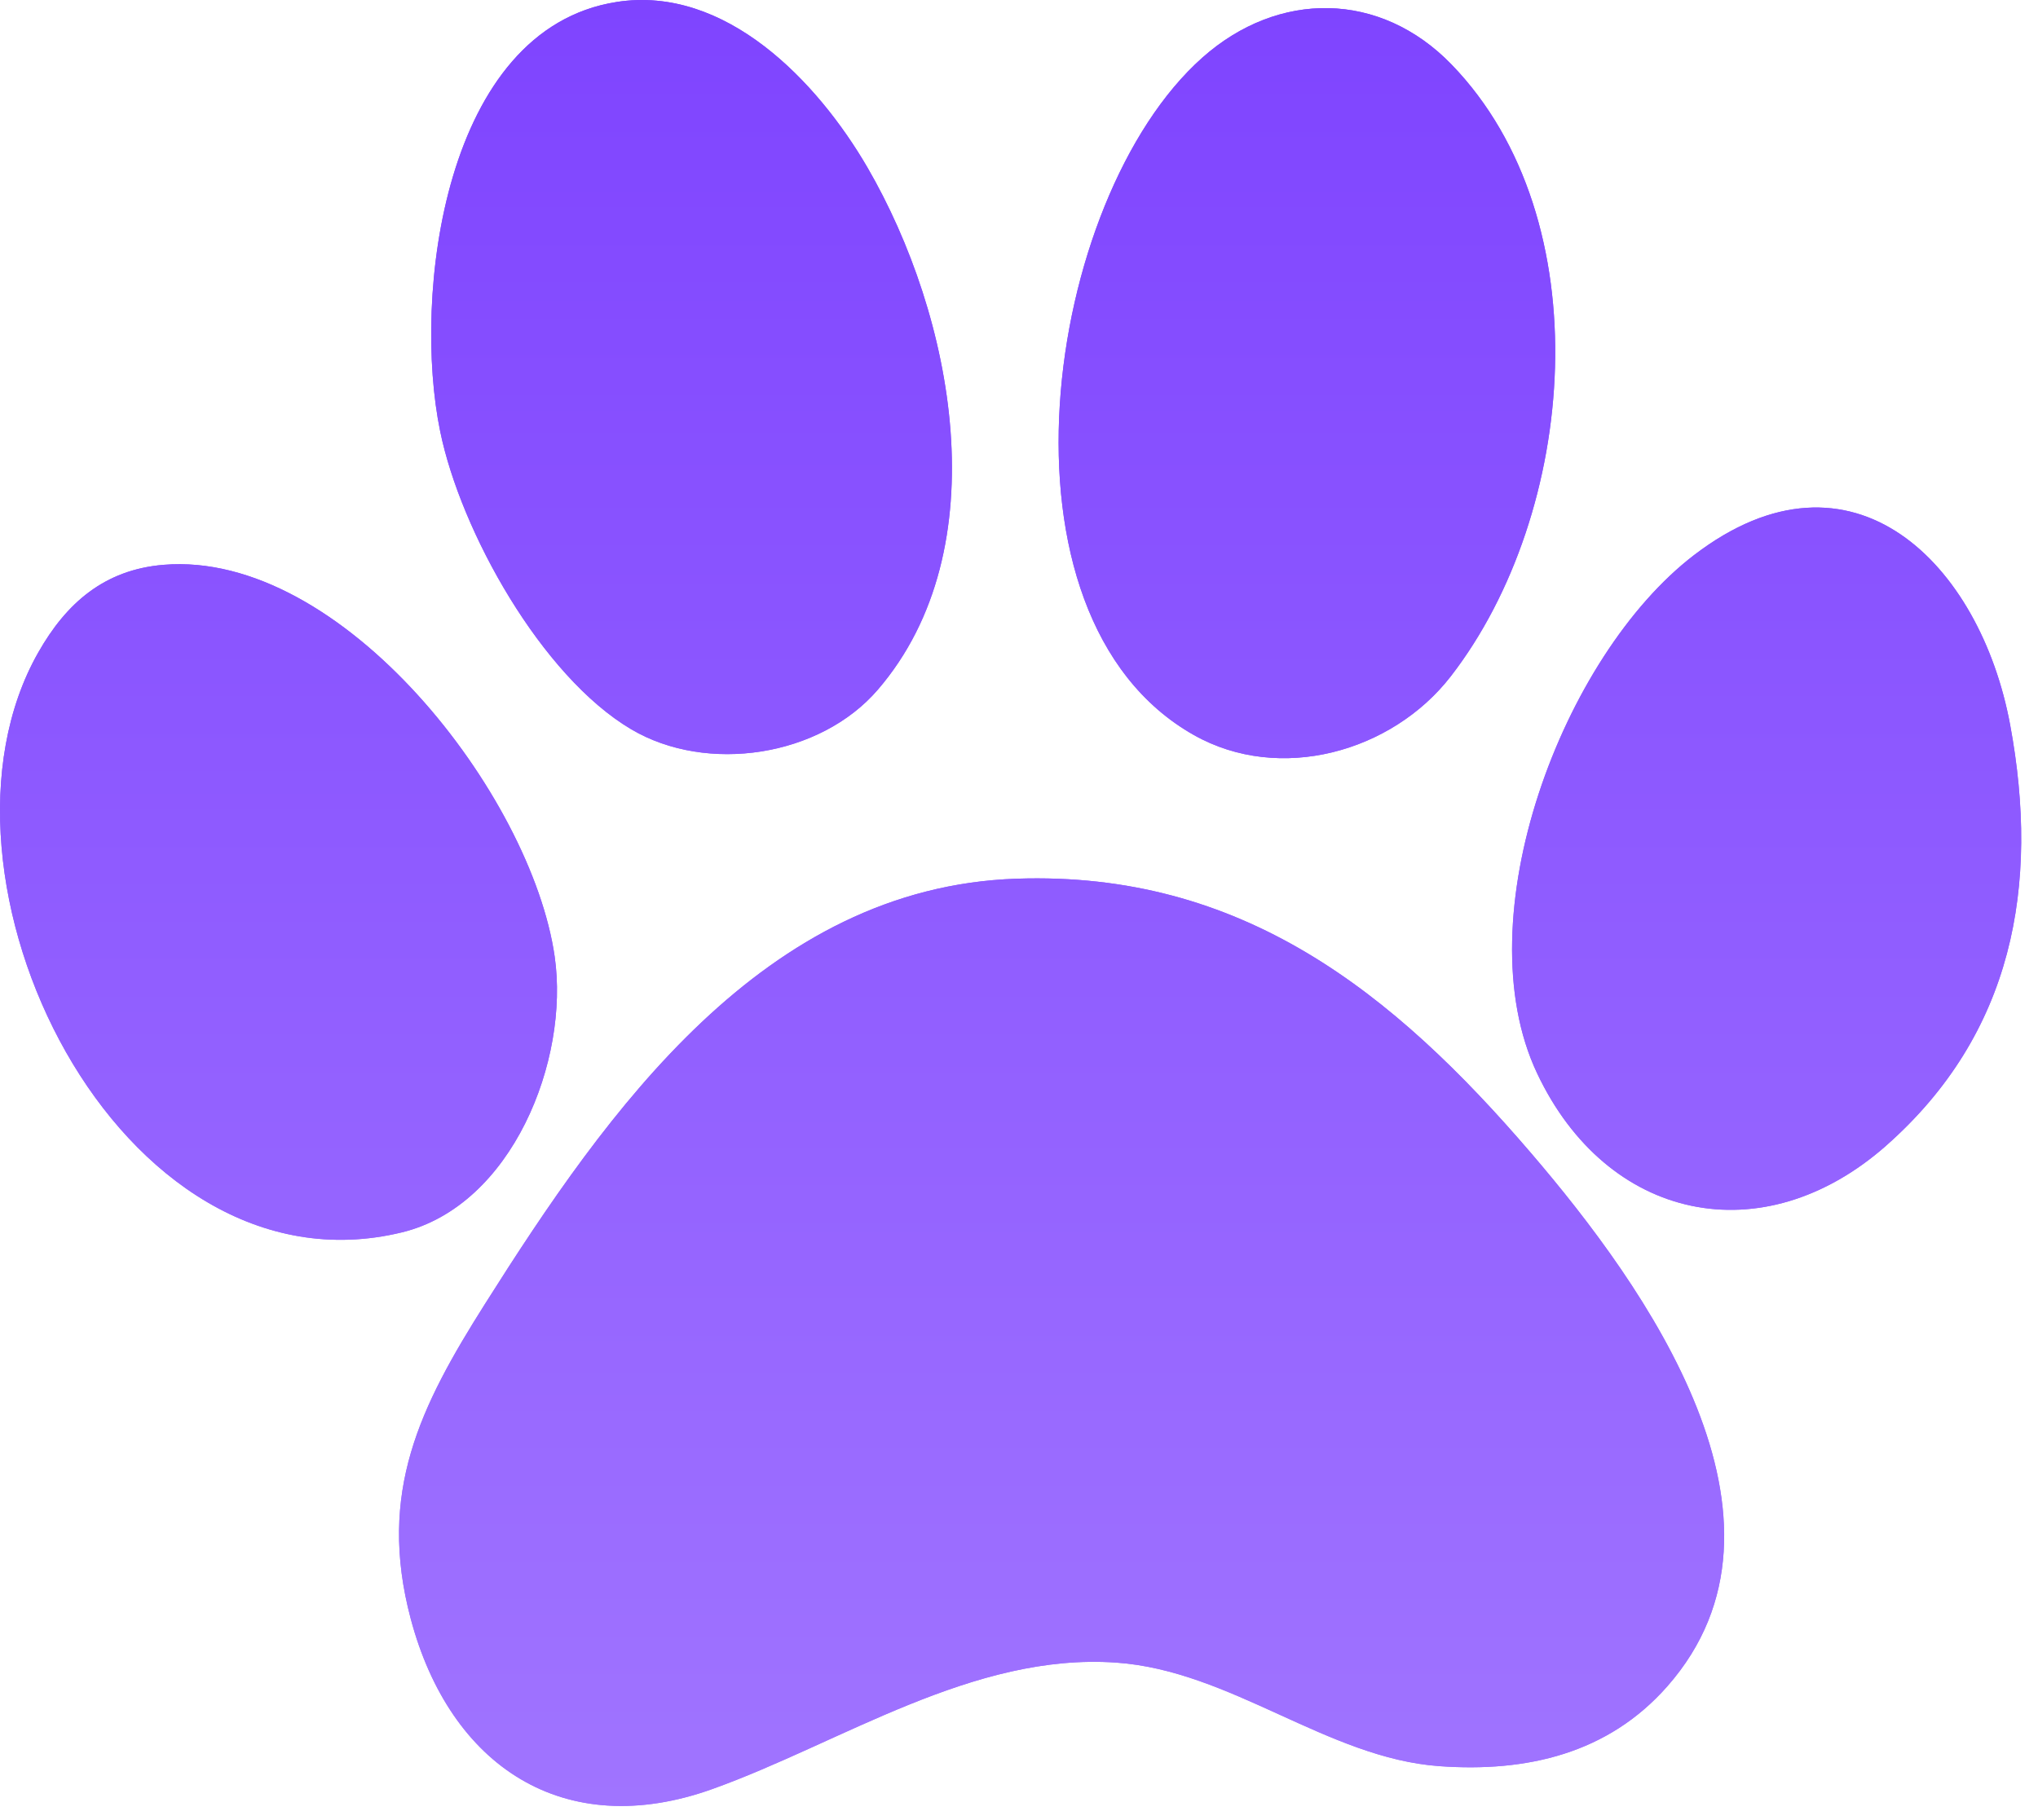<?xml version="1.0" encoding="utf-8"?>
<svg xmlns="http://www.w3.org/2000/svg" fill="none" height="100%" overflow="visible" preserveAspectRatio="none" style="display: block;" viewBox="0 0 75 67" width="100%">
<g id="Vector">
<path d="M22.688 0.073C16.336 1.066 15.168 10.877 16.201 15.881C16.96 19.568 19.929 24.887 23.227 26.84C26.016 28.492 30.183 27.855 32.306 25.384C36.785 20.177 35.091 11.614 31.92 6.158C30.089 3.013 26.708 -0.556 22.688 0.073ZM53.419 2.375C50.793 -0.338 47.043 -0.362 44.247 2.122C38.418 7.301 36.189 22.689 43.94 27.058C47.093 28.837 51.23 27.685 53.392 24.891C58.041 18.885 58.956 8.096 53.419 2.375ZM69.417 42.164C74.077 38.052 75.077 32.609 73.975 26.672C72.881 20.786 68.189 15.958 62.343 20.432C57.494 24.145 53.87 33.79 56.566 39.502C59.139 44.954 64.869 46.18 69.419 42.164H69.417ZM6.015 20.79C3.843 20.971 2.439 22.196 1.403 24.025C-3.259 32.249 4.34 47.892 14.784 45.362C18.846 44.378 20.963 39.03 20.413 35.211C19.562 29.27 12.591 20.242 6.015 20.79ZM37.409 32.343C28.109 32.659 22.345 40.881 17.851 47.992C15.461 51.774 13.881 54.939 15.116 59.584C16.554 64.995 20.741 67.814 26.223 65.848C30.968 64.145 35.809 60.826 41.083 61.197C45.308 61.494 48.846 64.709 52.967 65.008C56.18 65.241 59.179 64.549 61.361 62.068C66.731 55.963 60.547 47.346 56.348 42.446C51.256 36.503 45.686 32.061 37.411 32.343H37.409Z" fill="url(#paint0_linear_0_111)"/>
<path d="M37.409 32.343C45.684 32.061 51.254 36.503 56.346 42.446C60.545 47.346 66.728 55.963 61.359 62.068C59.176 64.549 56.18 65.241 52.965 65.008C48.844 64.709 45.306 61.494 41.08 61.197C35.807 60.826 30.966 64.145 26.221 65.848C20.738 67.814 16.554 64.995 15.114 59.584C13.879 54.939 15.457 51.774 17.849 47.992C22.343 40.881 28.107 32.659 37.407 32.343L37.409 32.343Z" fill="url(#paint1_linear_0_111)"/>
<path d="M22.688 0.073C26.708 -0.556 30.089 3.013 31.918 6.16C35.089 11.617 36.783 20.179 32.304 25.387C30.18 27.857 26.014 28.495 23.224 26.842C19.927 24.889 16.958 19.57 16.199 15.883C15.166 10.879 16.334 1.07 22.685 0.075L22.688 0.073Z" fill="url(#paint2_linear_0_111)"/>
<path d="M53.419 2.375C58.956 8.094 58.041 18.885 53.392 24.891C51.23 27.685 47.093 28.837 43.94 27.058C36.189 22.691 38.42 7.304 44.247 2.122C47.041 -0.362 50.791 -0.338 53.419 2.375Z" fill="url(#paint3_linear_0_111)"/>
<path d="M6.015 20.79C12.593 20.242 19.562 29.27 20.413 35.211C20.961 39.03 18.844 44.38 14.784 45.362C4.338 47.892 -3.259 32.249 1.403 24.025C2.439 22.194 3.843 20.971 6.015 20.79Z" fill="url(#paint4_linear_0_111)"/>
<path d="M69.417 42.164C64.867 46.18 59.137 44.954 56.564 39.502C53.868 33.788 57.492 24.145 62.341 20.432C68.186 15.958 72.881 20.786 73.972 26.672C75.075 32.609 74.075 38.052 69.415 42.164H69.417Z" fill="url(#paint5_linear_0_111)"/>
</g>
<defs>
<linearGradient gradientUnits="userSpaceOnUse" id="paint0_linear_0_111" x1="37.192" x2="37.192" y1="0" y2="66.474">
<stop stop-color="#7F44FF"/>
<stop offset="1" stop-color="#A074FF"/>
</linearGradient>
<linearGradient gradientUnits="userSpaceOnUse" id="paint1_linear_0_111" x1="37.192" x2="37.192" y1="0" y2="66.474">
<stop stop-color="#7F44FF"/>
<stop offset="1" stop-color="#A074FF"/>
</linearGradient>
<linearGradient gradientUnits="userSpaceOnUse" id="paint2_linear_0_111" x1="37.192" x2="37.192" y1="0" y2="66.474">
<stop stop-color="#7F44FF"/>
<stop offset="1" stop-color="#A074FF"/>
</linearGradient>
<linearGradient gradientUnits="userSpaceOnUse" id="paint3_linear_0_111" x1="37.192" x2="37.192" y1="0" y2="66.474">
<stop stop-color="#7F44FF"/>
<stop offset="1" stop-color="#A074FF"/>
</linearGradient>
<linearGradient gradientUnits="userSpaceOnUse" id="paint4_linear_0_111" x1="37.192" x2="37.192" y1="0" y2="66.474">
<stop stop-color="#7F44FF"/>
<stop offset="1" stop-color="#A074FF"/>
</linearGradient>
<linearGradient gradientUnits="userSpaceOnUse" id="paint5_linear_0_111" x1="37.192" x2="37.192" y1="0" y2="66.474">
<stop stop-color="#7F44FF"/>
<stop offset="1" stop-color="#A074FF"/>
</linearGradient>
</defs>
</svg>